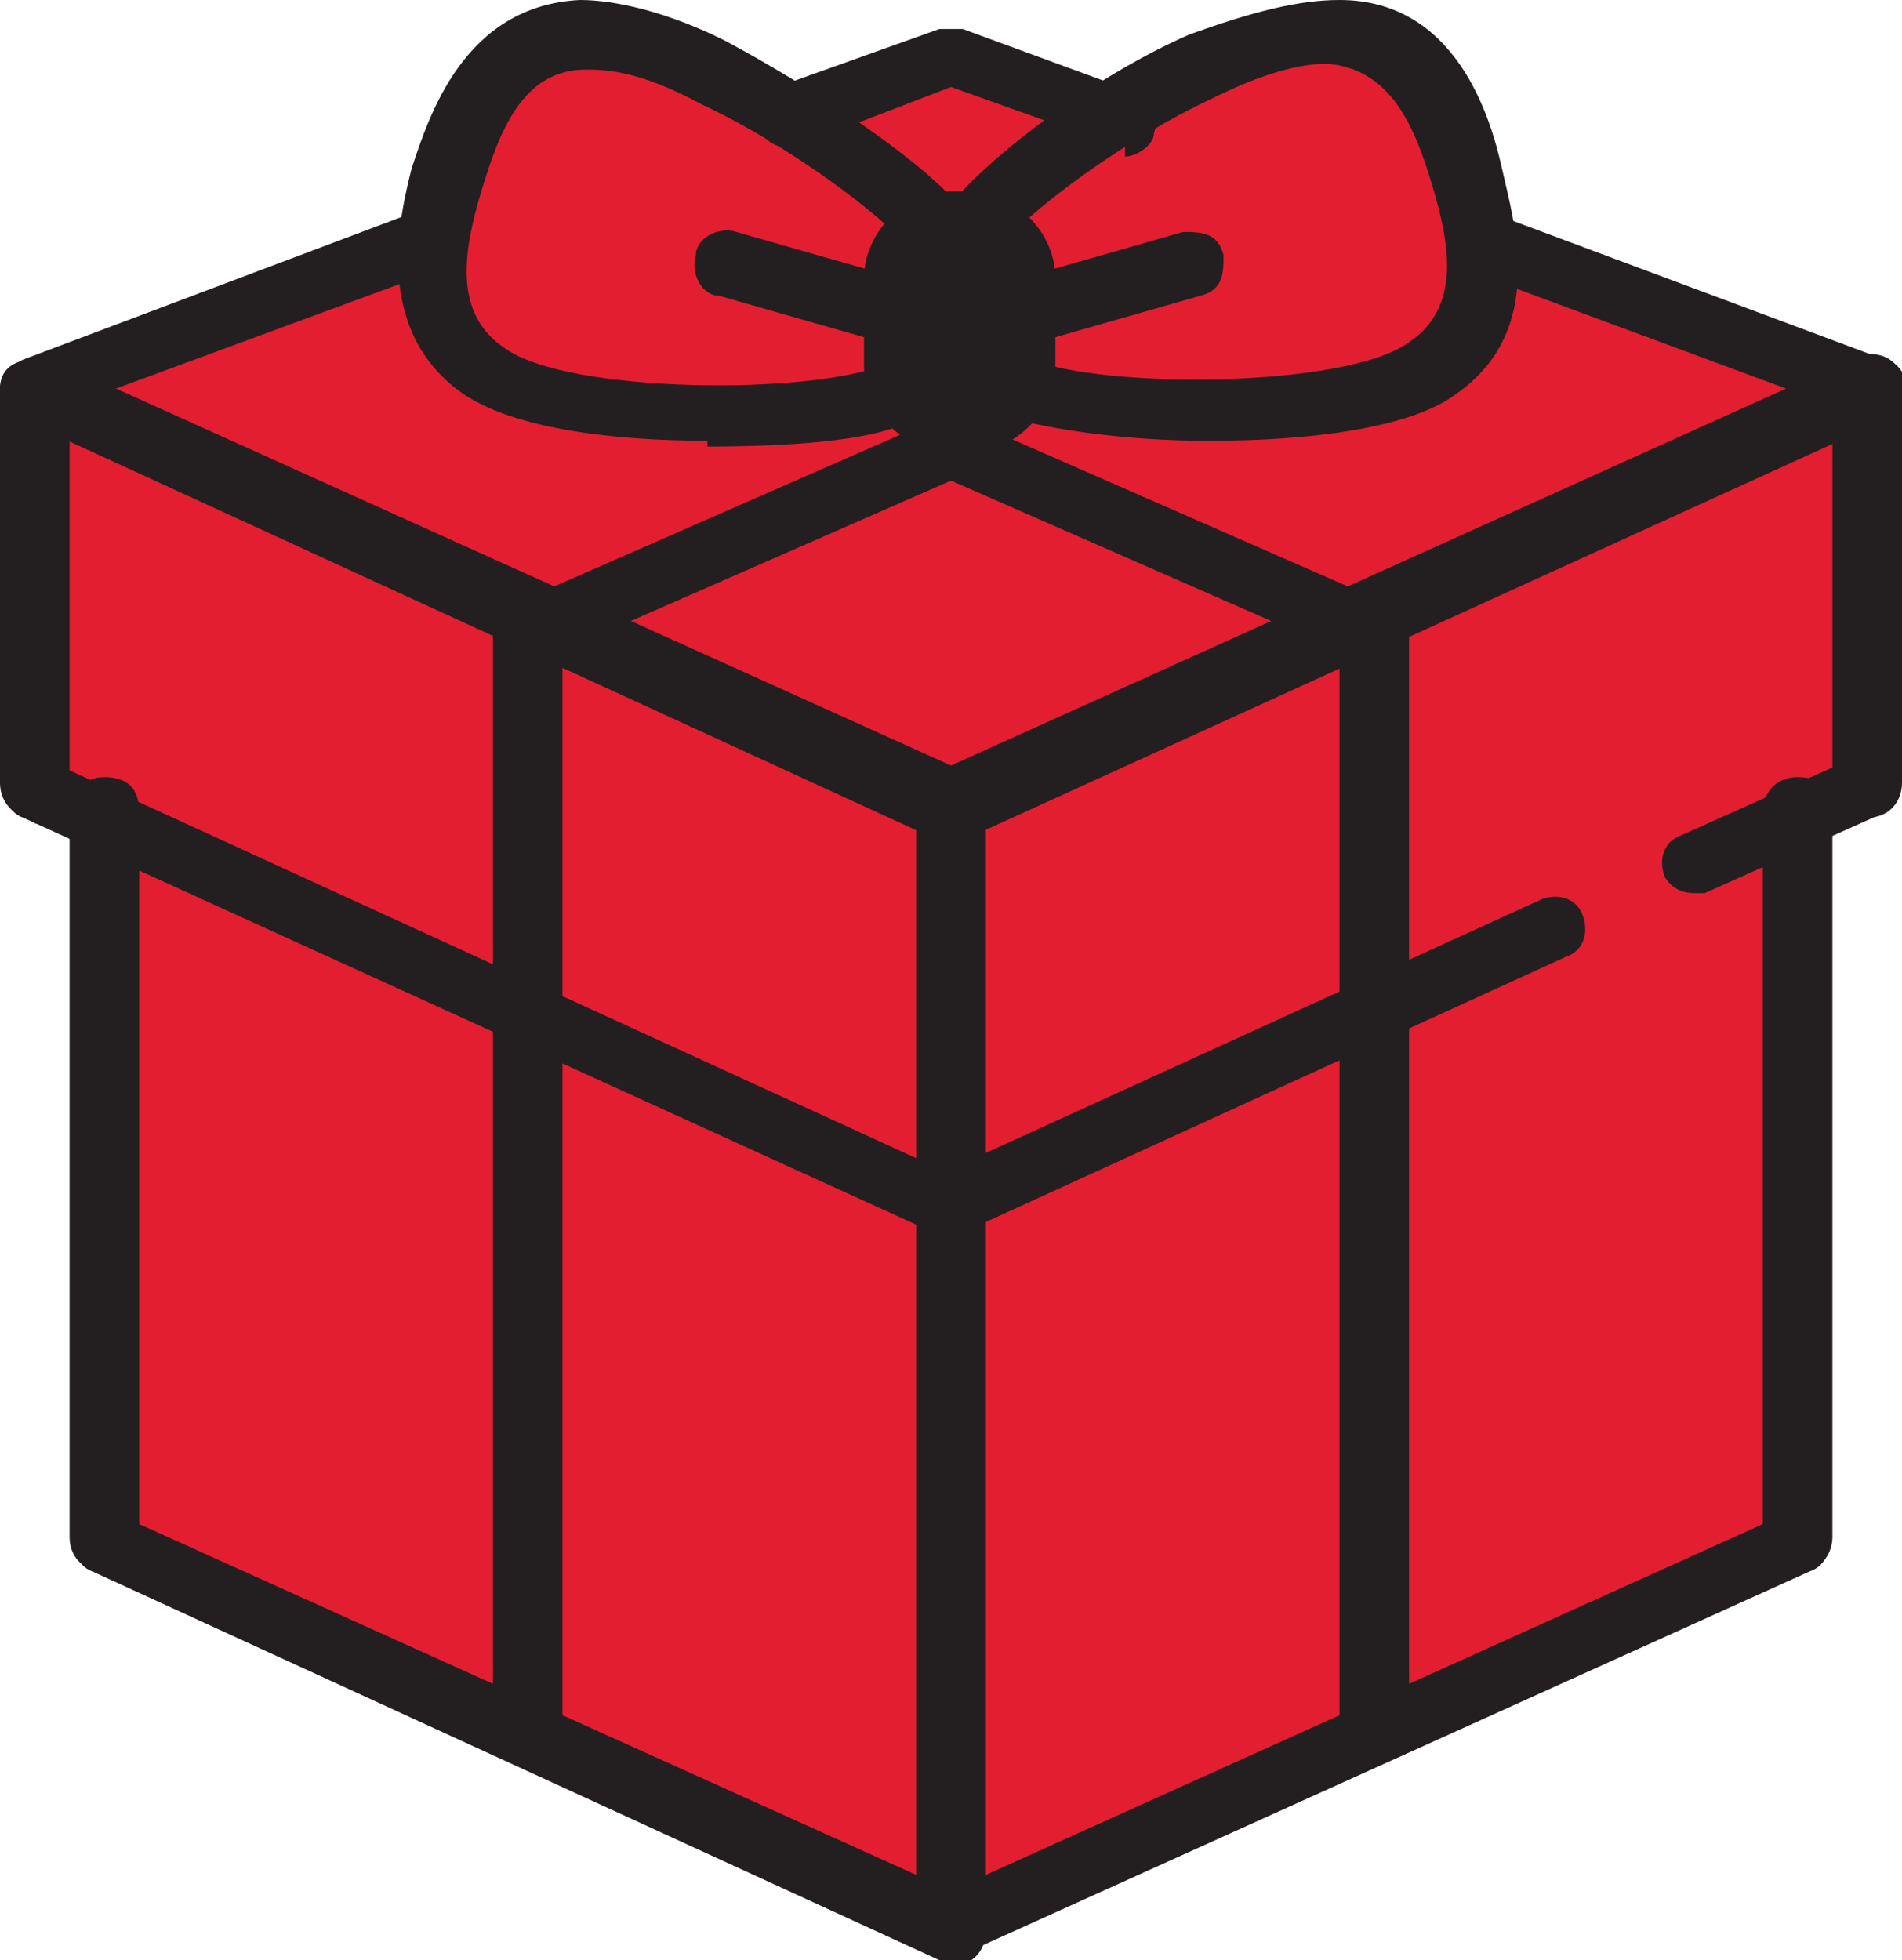 <svg viewBox="0 0 32.8 33.8" height="33.8" width="32.8" xmlns="http://www.w3.org/2000/svg" data-sanitized-data-name="Layer 2" data-name="Layer 2" id="Layer_2">
  <g data-sanitized-data-name="Layer 1" data-name="Layer 1" id="Layer_1-2">
    <g>
      <path stroke-width="0" fill="#e41e31" d="m.3,6.6v6.7l1.4.9-.2,12.3,15.1,6.3,14.1-6.5v-12.3l1.6-.5-.2-6.9-6.2-2.3s-.9-3-1.6-3.3c-.6-.3-2-.8-3.7,0-.5.3-2.1.9-2.1.9l-2.3-1.1-2.6,1S11,0,9.7.3c-1.4.4-1.4,1.3-1.8,2.2-.5,1.1-.2,1.8-.2,1.8L.3,6.6Z"></path>
      <path stroke-width="0" fill="#231f20" d="m16.4,14.5c0,0-.2,0-.2,0L.3,7.2C.1,7.2,0,6.9,0,6.7c0-.2.2-.4.4-.5l6.9-2.6c.3-.1.6,0,.7.3.1.3,0,.6-.3.7l-5.7,2.1,14.4,6.5,14.4-6.5-5.4-2c-.3-.1-.4-.4-.3-.7.1-.3.4-.4.7-.3l6.7,2.5c.2,0,.4.3.4.5,0,.2-.1.4-.3.5l-15.8,7.2c0,0-.2,0-.2,0"></path>
      <path stroke-width="0" fill="#231f20" d="m19.4,2.5c0,0-.1,0-.2,0l-2.8-1-2.6,1c-.3.1-.6,0-.7-.3-.1-.3,0-.6.3-.7l2.8-1c.1,0,.3,0,.4,0l3,1.1c.3.1.4.4.3.7,0,.2-.3.4-.5.4"></path>
      <path stroke-width="0" fill="#231f20" d="m16.4,21.3c0,0-.2,0-.2,0L.4,14.1c-.3-.1-.4-.5-.3-.7.1-.3.5-.4.7-.3l15.5,7.1,10.3-4.7c.3-.1.6,0,.7.3.1.3,0,.6-.3.7l-10.5,4.8c0,0-.2,0-.2,0"></path>
      <path stroke-width="0" fill="#231f20" d="m29.2,15.4c-.2,0-.4-.1-.5-.3-.1-.3,0-.6.3-.7l2.9-1.3c.3-.1.6,0,.7.3s0,.6-.3.7l-2.9,1.3c0,0-.2,0-.2,0"></path>
      <path stroke-width="0" fill="#231f20" d="m9.1,11.4c-.2,0-.4-.1-.5-.3-.1-.3,0-.6.3-.7l7.3-3.2c.3-.1.6,0,.7.3.1.3,0,.6-.3.7l-7.3,3.2c0,0-.1,0-.2,0"></path>
      <path stroke-width="0" fill="#231f20" d="m23.7,11.4c0,0-.2,0-.2,0l-7.3-3.2c-.3-.1-.4-.5-.3-.7.1-.3.5-.4.7-.3l7.3,3.2c.3.1.4.5.3.7,0,.2-.3.3-.5.3"></path>
      <path stroke-width="0" fill="#231f20" d="m16.4,33.8c0,0-.2,0-.2,0L1.6,27.1c-.3-.1-.4-.5-.3-.7.1-.3.5-.4.7-.3l14.4,6.5,14.4-6.5c.3-.1.6,0,.7.3.1.3,0,.6-.3.7l-14.6,6.6c0,0-.2,0-.2,0"></path>
      <path stroke-width="0" fill="#231f20" d="m.6,14.1C.2,14.1,0,13.8,0,13.5v-6.8C0,6.4.2,6.2.6,6.2s.6.2.6.6v6.8c0,.3-.2.6-.6.6"></path>
      <path stroke-width="0" fill="#231f20" d="m32.2,14.1c-.3,0-.6-.2-.6-.6v-6.8c0-.3.2-.6.6-.6s.6.2.6.6v6.8c0,.3-.2.6-.6.6"></path>
      <path stroke-width="0" fill="#231f20" d="m1.8,27.1c-.3,0-.6-.2-.6-.6v-12.5c0-.3.2-.6.6-.6s.6.2.6.6v12.5c0,.3-.2.6-.6.6"></path>
      <path stroke-width="0" fill="#231f20" d="m31,27.1c-.3,0-.6-.2-.6-.6v-12.5c0-.3.2-.6.6-.6s.6.2.6.6v12.5c0,.3-.2.6-.6.6"></path>
      <path stroke-width="0" fill="#231f20" d="m16.4,33.8c-.3,0-.6-.2-.6-.6V14c0-.3.2-.6.6-.6s.6.2.6.6v19.3c0,.3-.2.6-.6.6"></path>
      <path stroke-width="0" fill="#231f20" d="m23.7,30.4c-.3,0-.6-.2-.6-.6V10.8c0-.3.2-.6.6-.6s.6.2.6.6v19c0,.3-.2.6-.6.6"></path>
      <path stroke-width="0" fill="#231f20" d="m9.1,30.4c-.3,0-.6-.2-.6-.6V10.8c0-.3.2-.6.6-.6s.6.2.6.6v19c0,.3-.2.6-.6.6"></path>
      <path stroke-width="0" fill="#231f20" d="m16.7,7.8h-.3c-.8,0-1.5-.7-1.5-1.5v-1.5c0-.8.7-1.5,1.5-1.5h.3c.8,0,1.5.7,1.5,1.5v1.5c0,.8-.7,1.5-1.5,1.5"></path>
      <path stroke-width="0" fill="#231f20" d="m16.3,4.4h.3c.2,0,.4.2.4.4v1.5c0,.2-.2.4-.4.4h-.3c-.2,0-.4-.2-.4-.4v-1.5c0-.2.2-.4.4-.4Z"></path>
      <path stroke-width="0" fill="#231f20" d="m12.2,7.6c-1.6,0-3.3-.2-4.2-.8-1.6-1.1-1.1-3.1-.9-3.9C7.4,2,8,.1,10,0c.6,0,1.5.2,2.5.7,1.5.8,3.3,2,4,2.8.2.2.2.6,0,.8-.2.2-.6.2-.8,0-.5-.6-2.1-1.8-3.6-2.5-1.1-.6-1.7-.6-2-.6-1.1,0-1.5,1.1-1.8,2.1-.3,1-.5,2.1.4,2.7,1.1.8,5.3.8,6.5.3.3-.1.6,0,.7.3.1.3,0,.6-.3.7-.6.3-2,.4-3.4.4"></path>
      <path stroke-width="0" fill="#231f20" d="m15.4,5.9c0,0-.1,0-.2,0l-2.8-.8c-.3,0-.5-.4-.4-.7,0-.3.4-.5.7-.4l2.8.8c.3,0,.5.4.4.7,0,.2-.3.4-.5.4"></path>
      <path stroke-width="0" fill="#231f20" d="m20.8,7.6c-1.4,0-2.7-.2-3.4-.4-.3-.1-.4-.4-.3-.7.1-.3.4-.4.7-.3,1.2.5,5.4.5,6.5-.3.9-.6.7-1.7.4-2.7-.3-1-.7-2-1.8-2.1-.2,0-.8,0-2,.6-1.5.7-3.1,1.9-3.6,2.5-.2.2-.5.3-.8,0-.2-.2-.3-.5,0-.8.7-.8,2.4-2.1,4-2.8C21.6.2,22.4,0,23.1,0c2,0,2.6,2,2.8,2.9.2.9.8,2.8-.8,3.9-.8.6-2.6.8-4.2.8"></path>
      <path stroke-width="0" fill="#231f20" d="m17.7,5.9c-.2,0-.5-.2-.5-.4,0-.3,0-.6.4-.7l2.8-.8c.3,0,.6,0,.7.4,0,.3,0,.6-.4.7l-2.8.8c0,0-.1,0-.2,0"></path>
    </g>
  </g>
</svg>